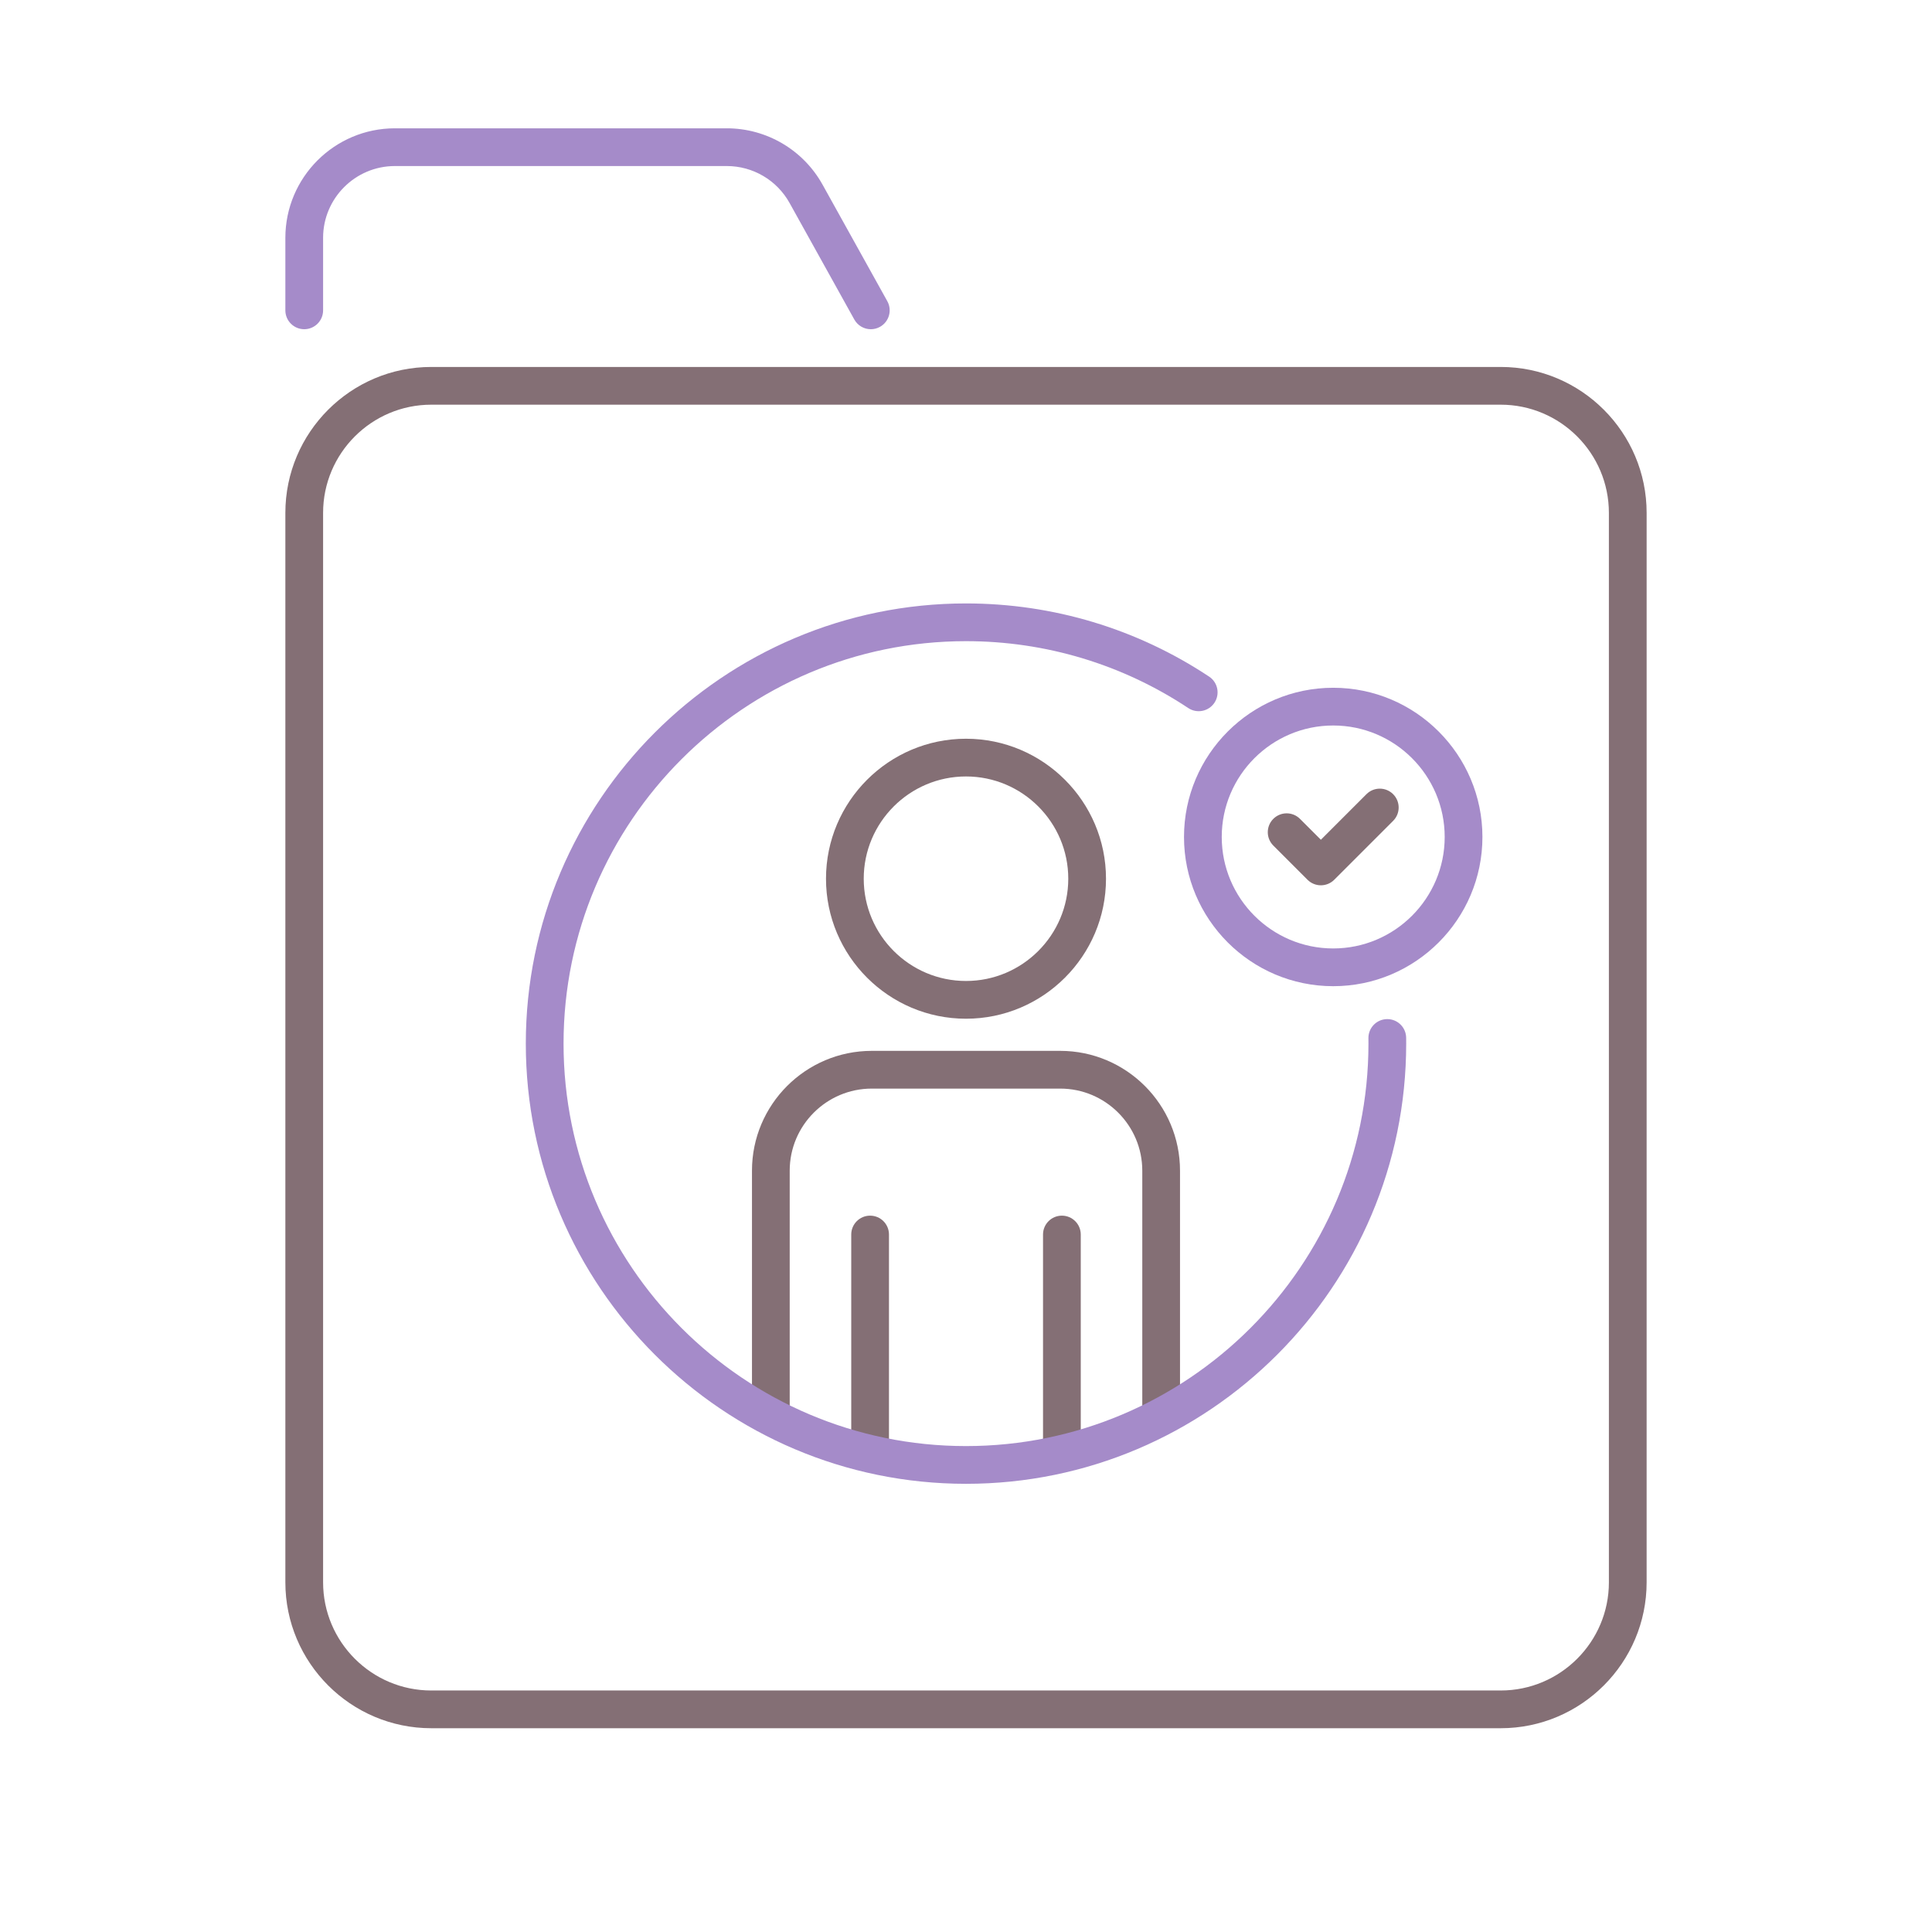 <?xml version="1.0" encoding="UTF-8"?> <!-- Generator: Adobe Illustrator 24.0.0, SVG Export Plug-In . SVG Version: 6.00 Build 0) --> <svg xmlns="http://www.w3.org/2000/svg" xmlns:xlink="http://www.w3.org/1999/xlink" version="1.1" id="Layer_1" x="0px" y="0px" viewBox="0 0 256 256" xml:space="preserve"> <g> <path fill="#A58BC9" d="M115.39,43.624c-0.878,0-1.73-0.464-2.188-1.286l-8.58-15.443c-1.676-3.019-4.862-4.893-8.314-4.893H52.324 c-5.245,0-9.512,4.267-9.512,9.512v9.609c0,1.381-1.119,2.5-2.5,2.5c-1.381,0-2.5-1.119-2.5-2.5v-9.609 c0-8.002,6.51-14.512,14.512-14.512h43.983c5.268,0,10.128,2.86,12.686,7.465l8.58,15.442c0.67,1.207,0.235,2.729-0.972,3.4 C116.218,43.522,115.801,43.624,115.39,43.624z"></path> <g> <path fill="#846F75" d="M140.483,139.244h-24.967c-8.754,0-15.875,7.122-15.875,15.875v32.328c0,1.381,1.119,2.5,2.5,2.5 s2.5-1.119,2.5-2.5V155.12c0-5.997,4.879-10.875,10.875-10.875h24.967c5.996,0,10.875,4.879,10.875,10.875v32.328 c0,1.381,1.119,2.5,2.5,2.5s2.5-1.119,2.5-2.5V155.12C156.358,146.366,149.237,139.244,140.483,139.244z"></path> <path fill="#846F75" d="M115.294,161.081c-1.381,0-2.5,1.119-2.5,2.5v28.474c0,1.381,1.119,2.5,2.5,2.5s2.5-1.119,2.5-2.5v-28.474 C117.794,162.2,116.675,161.081,115.294,161.081z"></path> <path fill="#846F75" d="M140.706,161.081c-1.381,0-2.5,1.119-2.5,2.5v28.474c0,1.381,1.119,2.5,2.5,2.5s2.5-1.119,2.5-2.5v-28.474 C143.206,162.2,142.087,161.081,140.706,161.081z"></path> <path fill="#846F75" d="M128,134.986c10.229,0,18.551-8.322,18.551-18.55s-8.322-18.55-18.551-18.55s-18.551,8.322-18.551,18.55 S117.771,134.986,128,134.986z M128,102.885c7.472,0,13.551,6.079,13.551,13.55s-6.079,13.55-13.551,13.55 s-13.551-6.079-13.551-13.55S120.528,102.885,128,102.885z"></path> <path fill="#846F75" d="M198.851,48.623H57.149c-10.662,0-19.337,8.674-19.337,19.337v141.702 c0,10.663,8.675,19.337,19.337,19.337h141.701c10.662,0,19.337-8.674,19.337-19.337V67.96 C218.188,57.297,209.513,48.623,198.851,48.623z M213.188,209.662c0,7.905-6.432,14.337-14.337,14.337H57.149 c-7.905,0-14.337-6.432-14.337-14.337V67.96c0-7.905,6.432-14.337,14.337-14.337h141.701c7.905,0,14.337,6.432,14.337,14.337 V209.662z"></path> <path fill="#846F75" d="M181.062,105.232l-6.039,6.039l-2.767-2.767c-0.977-0.977-2.559-0.976-3.535,0 c-0.977,0.977-0.977,2.56,0,3.536l4.534,4.535c0.469,0.469,1.104,0.732,1.768,0.732s1.299-0.264,1.768-0.732l7.807-7.807 c0.977-0.976,0.977-2.559,0-3.535C183.62,104.256,182.038,104.256,181.062,105.232z"></path> </g> <path fill="#A58BC9" d="M176.658,130.675c-10.902,0-19.771-8.869-19.771-19.771s8.869-19.771,19.771-19.771 s19.771,8.87,19.771,19.771S187.561,130.675,176.658,130.675z M176.658,96.132c-8.146,0-14.771,6.626-14.771,14.771 c0,8.145,6.626,14.771,14.771,14.771s14.771-6.626,14.771-14.771C191.43,102.759,184.804,96.132,176.658,96.132z"></path> <path fill="#A58BC9" d="M128,196.613c-32.162,0-58.327-26.166-58.327-58.327S95.838,79.958,128,79.958 c11.519,0,22.659,3.354,32.218,9.698c1.15,0.764,1.464,2.315,0.7,3.465c-0.765,1.15-2.314,1.463-3.466,0.701 c-8.736-5.799-18.92-8.864-29.452-8.864c-29.404,0-53.327,23.922-53.327,53.327S98.596,191.613,128,191.613 s53.327-23.922,53.327-53.327l-0.005-0.72c-0.016-1.38,1.09-2.513,2.471-2.529c0.01,0,0.02,0,0.03,0c1.367,0,2.482,1.1,2.499,2.471 l0.005,0.779C186.327,170.447,160.162,196.613,128,196.613z"></path> </g> </svg> 